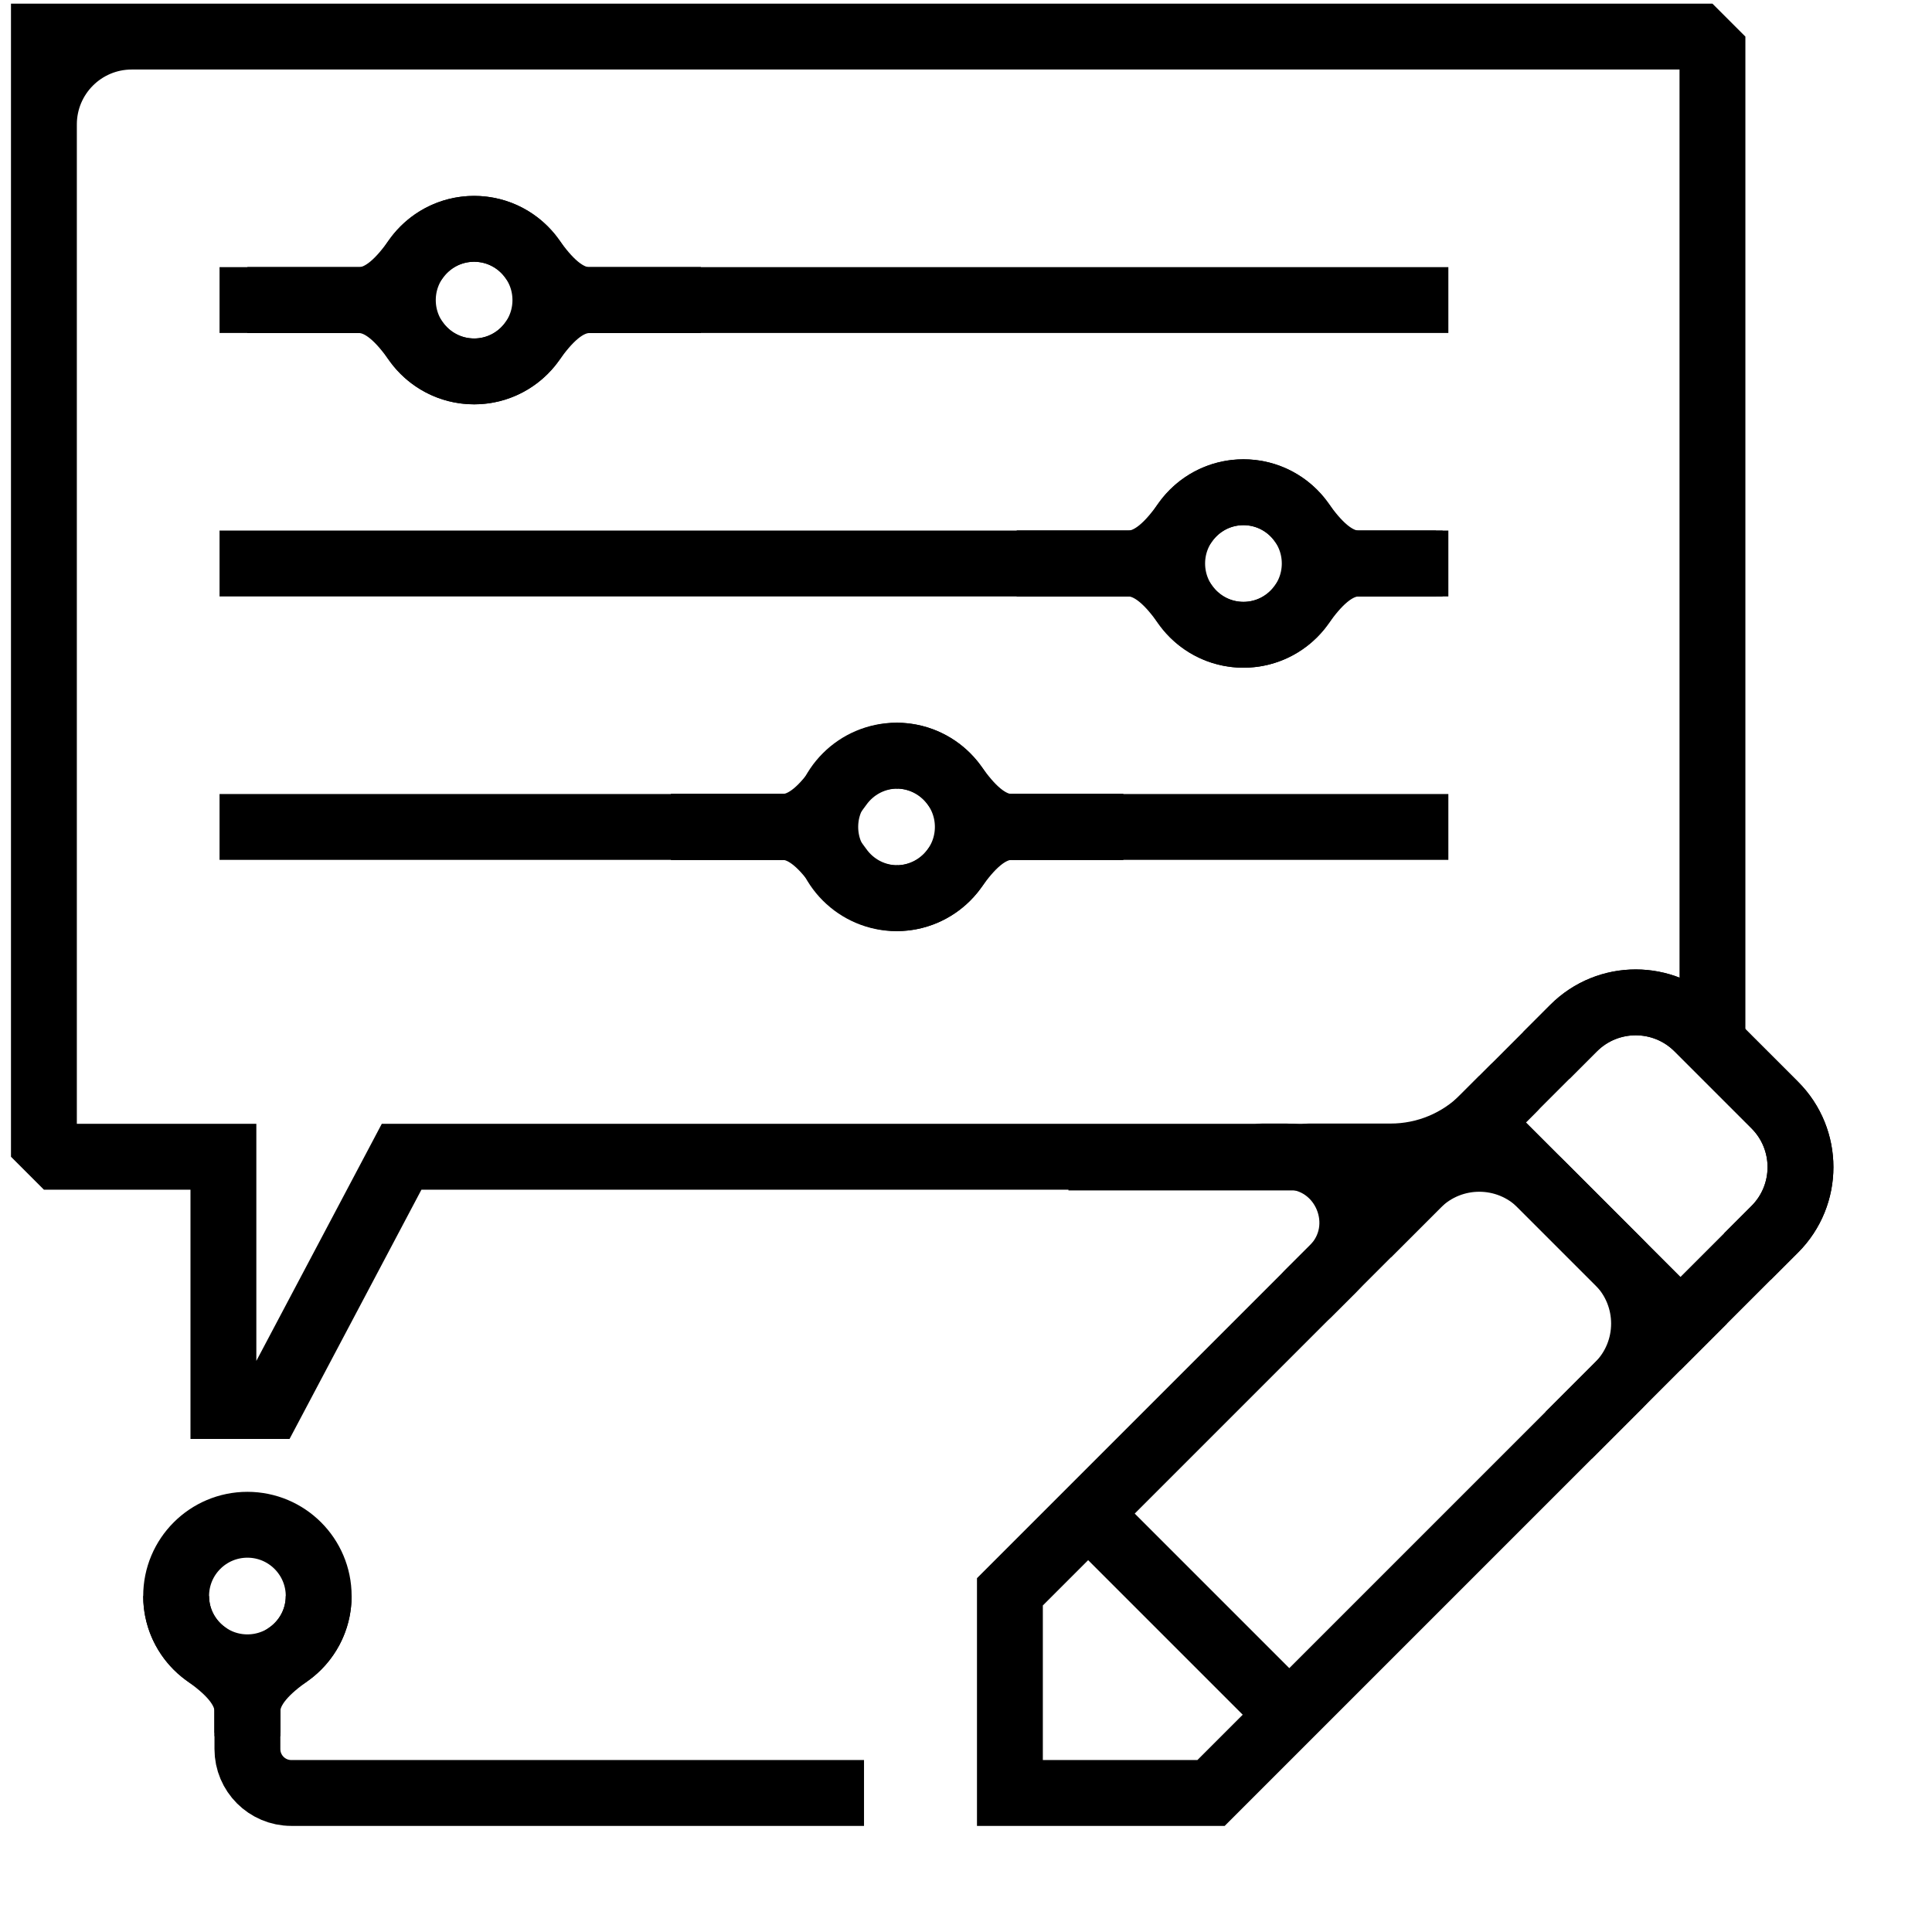 <svg width="132" height="132" viewBox="0 0 132 132" fill="none"
    xmlns="http://www.w3.org/2000/svg">
    <path d="M69 122.501L82.743 122.501L114.811 90.432L101.068 76.689L69 108.757V122.501Z" stroke="black" stroke-width="4.5"/>
    <path d="M101.068 76.689L107.514 70.242C109.857 67.899 113.656 67.899 115.999 70.242L121.257 75.5C123.601 77.843 123.601 81.642 121.257 83.986L114.811 90.432L101.068 76.689Z" stroke="black" stroke-width="4.5"/>
    <path d="M88.852 117.919L75.109 104.176" stroke="black" stroke-width="4.5"/>
    <path d="M107.176 98.068L110.569 94.674C112.912 92.331 112.912 88.532 110.569 86.189L105.311 80.931C102.968 78.588 99.169 78.588 96.826 80.931L93.433 84.324" stroke="black" stroke-width="4.5"/>
    <path d="M119.392 85.851L121.257 83.986C123.6 81.642 123.6 77.843 121.257 75.5L115.999 70.242C113.656 67.899 109.857 67.899 107.514 70.242L105.649 72.108" stroke="black" stroke-width="4.5"/>
    <path fill-rule="evenodd" clip-rule="evenodd" d="M3 0.25H0.75V2.5V8.5V40.767V79.033L3 81.283H13.014V96.062V98.312H15.264H18.429H19.784L20.418 97.115L28.794 81.283H73V81.332H96.668L100.5 77.5L101.217 76.783H27.439H26.084L25.451 77.981L17.514 92.981V79.033V76.783H15.264H5.25V40.767V8.5C5.25 6.429 6.929 4.75 9 4.75H28.5H114.75V70.801C114.92 70.937 115.085 71.085 115.243 71.243L119.25 75.25V73.126L119.25 73.082V40.816H119.25V2.5L117 0.25H28.5H9H3Z" fill="black"/>
    <path fill-rule="evenodd" clip-rule="evenodd" d="M36.716 22.75H98.956V18.25H36.711C37.064 18.924 37.263 19.691 37.263 20.505C37.263 21.314 37.066 22.078 36.716 22.75ZM28.071 22.75C27.721 22.078 27.523 21.314 27.523 20.505C27.523 19.691 27.723 18.924 28.076 18.25H15V22.75H28.071ZM89.277 40.75H98.956V36.25H89.276C89.628 36.923 89.826 37.688 89.826 38.5C89.826 39.312 89.628 40.077 89.277 40.75ZM80.636 40.75C80.285 40.077 80.086 39.312 80.086 38.5C80.086 37.688 80.285 36.923 80.636 36.25H15V40.75H80.636ZM65.65 58.75C66.002 58.076 66.202 57.31 66.202 56.497C66.202 55.687 66.004 54.922 65.653 54.25H98.956V58.75H65.65ZM57.013 58.75H15V54.25H57.01C56.66 54.922 56.462 55.687 56.462 56.497C56.462 57.31 56.661 58.076 57.013 58.75Z" fill="black"/>
    <path d="M16.904 112.505V119.501C16.904 121.158 18.247 122.501 19.904 122.501H59.032" stroke="black" stroke-width="4.5"/>
    <path d="M84.956 43.37C87.646 43.37 89.826 41.19 89.826 38.5C89.826 35.81 87.646 33.63 84.956 33.63C82.267 33.63 80.086 35.81 80.086 38.5C80.086 41.19 82.267 43.37 84.956 43.37Z" stroke="black" stroke-width="4.5" stroke-miterlimit="10"/>
    <path d="M32.393 25.375C35.083 25.375 37.263 23.194 37.263 20.505C37.263 17.815 35.083 15.634 32.393 15.634C29.704 15.634 27.523 17.815 27.523 20.505C27.523 23.194 29.704 25.375 32.393 25.375Z" stroke="black" stroke-width="4.5" stroke-miterlimit="10"/>
    <path d="M61.254 61.368C63.944 61.368 66.124 59.188 66.124 56.498C66.124 53.808 63.944 51.628 61.254 51.628C58.565 51.628 56.384 53.808 56.384 56.498C56.384 59.188 58.565 61.368 61.254 61.368Z" stroke="black" stroke-width="4.5" stroke-miterlimit="10"/>
    <path d="M16.904 113.916C19.593 113.916 21.774 111.735 21.774 109.046C21.774 106.356 19.593 104.176 16.904 104.176C14.214 104.176 12.034 106.356 12.034 109.046C12.034 111.735 14.214 113.916 16.904 113.916Z" stroke="black" stroke-width="4.5" stroke-miterlimit="10"/>
    <path d="M69.467 38.501H77.087C78.744 38.501 80.023 37.038 80.982 35.687C81.864 34.443 83.316 33.631 84.957 33.631" stroke="black" stroke-width="4.5" stroke-miterlimit="10"/>
    <path d="M16.904 20.505H24.524C26.18 20.505 27.46 19.043 28.419 17.691C29.301 16.447 30.752 15.635 32.394 15.635" stroke="black" stroke-width="4.5" stroke-miterlimit="10"/>
    <path d="M16.904 20.505H24.524C26.18 20.505 27.46 21.968 28.419 23.319C29.301 24.563 30.752 25.375 32.394 25.375" stroke="black" stroke-width="4.5" stroke-miterlimit="10"/>
    <path d="M47.884 20.506L40.264 20.506C38.607 20.506 37.328 21.968 36.369 23.32C35.487 24.564 34.035 25.376 32.394 25.376" stroke="black" stroke-width="4.5" stroke-miterlimit="10"/>
    <path d="M47.884 20.505L40.264 20.505C38.607 20.505 37.328 19.043 36.369 17.691C35.487 16.447 34.035 15.635 32.394 15.635" stroke="black" stroke-width="4.5" stroke-miterlimit="10"/>
    <path d="M45.842 56.498H53.462C55.119 56.498 56.398 55.036 57.357 53.685C58.239 52.441 59.691 51.629 61.332 51.629" stroke="black" stroke-width="4.5" stroke-miterlimit="10"/>
    <path d="M69.467 38.501H77.087C78.744 38.501 80.023 39.963 80.982 41.315C81.864 42.559 83.316 43.371 84.957 43.371" stroke="black" stroke-width="4.5" stroke-miterlimit="10"/>
    <path d="M98.563 38.501L92.827 38.501C91.17 38.501 89.891 39.963 88.932 41.315C88.05 42.559 86.598 43.371 84.957 43.371" stroke="black" stroke-width="4.5" stroke-miterlimit="10"/>
    <path d="M98.111 38.501L92.827 38.501C91.17 38.501 89.891 37.038 88.932 35.687C88.05 34.443 86.598 33.631 84.957 33.631" stroke="black" stroke-width="4.5" stroke-miterlimit="10"/>
    <path d="M45.842 56.498H53.462C55.119 56.498 56.398 57.961 57.357 59.312C58.239 60.556 59.691 61.368 61.332 61.368" stroke="black" stroke-width="4.5" stroke-miterlimit="10"/>
    <path d="M76.745 56.498L69.125 56.498C67.468 56.498 66.189 57.96 65.231 59.312C64.348 60.556 62.897 61.368 61.255 61.368" stroke="black" stroke-width="4.5" stroke-miterlimit="10"/>
    <path d="M76.745 56.498L69.125 56.498C67.468 56.498 66.189 55.035 65.231 53.684C64.348 52.44 62.897 51.628 61.255 51.628" stroke="black" stroke-width="4.5" stroke-miterlimit="10"/>
    <path d="M89.446 79.014H95.019C97.406 79.014 99.695 78.066 101.383 76.378L103.397 74.364" stroke="black" stroke-width="4.5" stroke-linecap="round"/>
    <path d="M16.904 118.622L16.904 116.916C16.904 115.259 15.441 113.979 14.09 113.021C12.846 112.139 12.034 110.687 12.034 109.046" stroke="black" stroke-width="4.5" stroke-miterlimit="10"/>
    <path d="M16.904 118.39L16.904 116.915C16.904 115.259 18.366 113.979 19.718 113.021C20.962 112.138 21.773 110.687 21.773 109.045" stroke="black" stroke-width="4.5" stroke-miterlimit="10"/>
    <path d="M86.263 79.014L87.887 79.014C91.899 79.014 93.905 83.868 91.063 86.701L89.382 88.377" stroke="black" stroke-width="4.5" stroke-linecap="round"/>
</svg>
